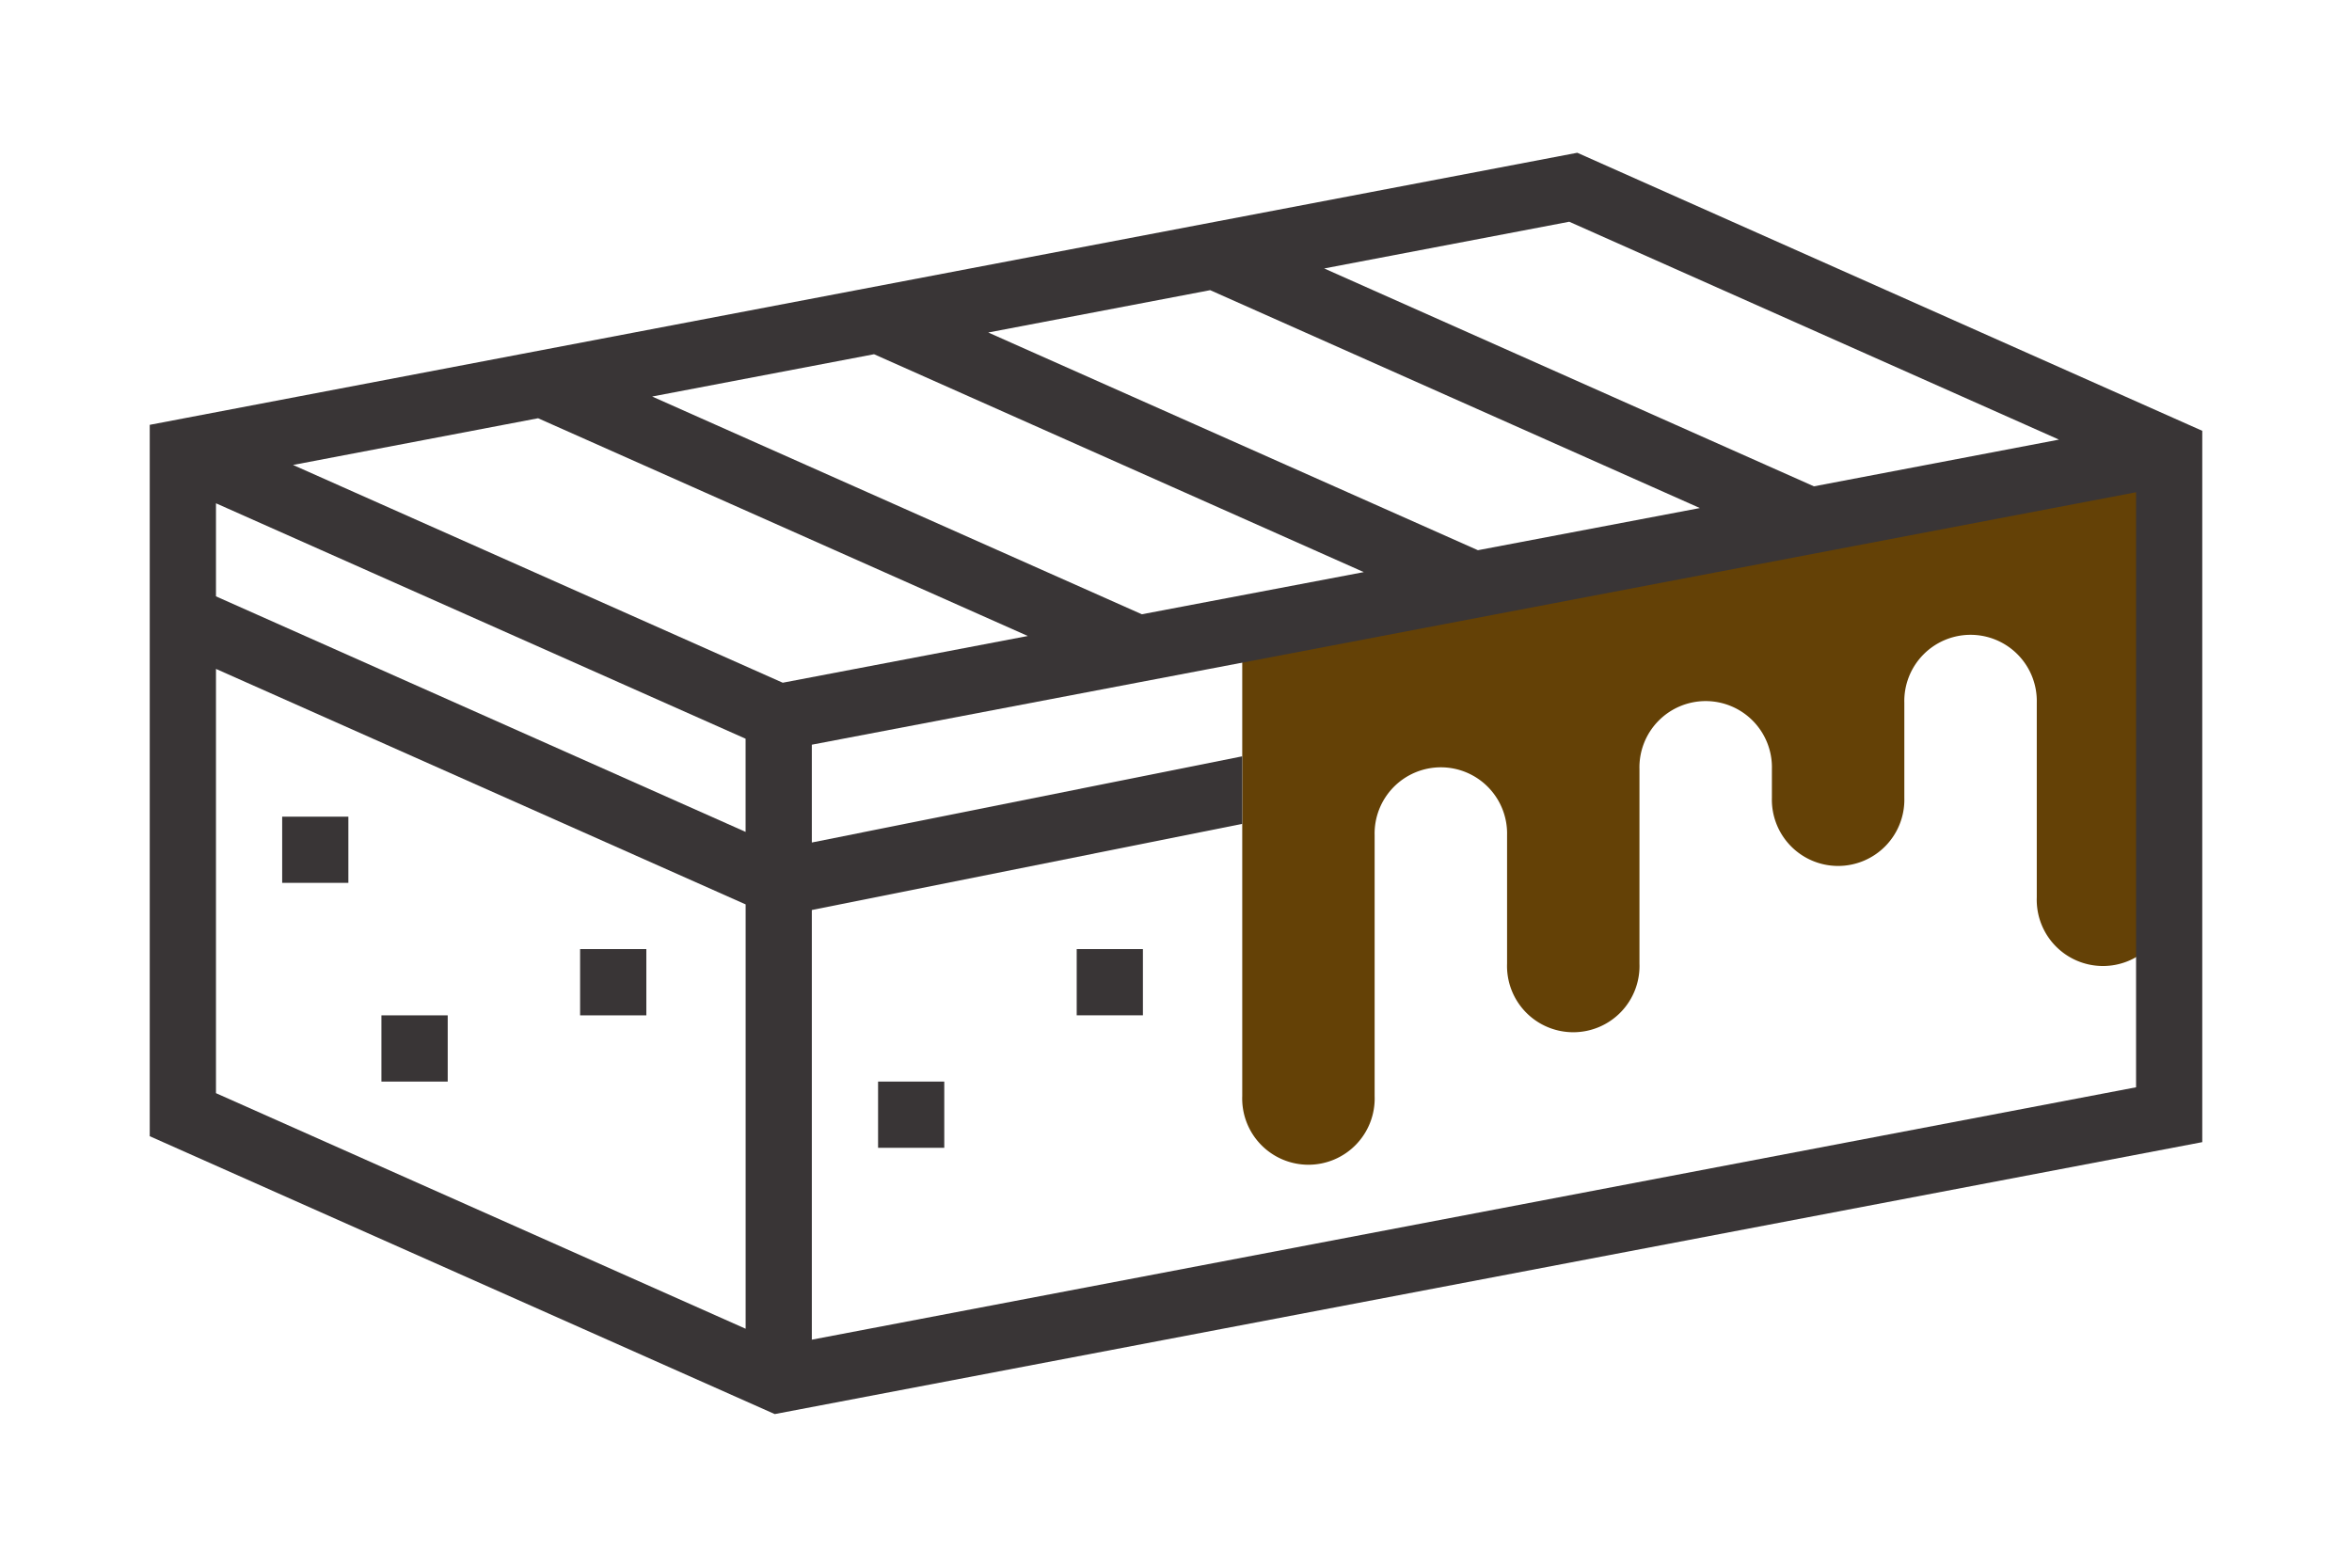 <svg id="Layer_1" xmlns="http://www.w3.org/2000/svg" viewBox="0 0 53.154 35.453"><defs><clipPath id="clippath-1"><path class="millionaire-1" d="M3.308 3.456h46.539V31.98H3.308z"/></clipPath><clipPath id="clippath-2"><path class="millionaire-1" d="M3.384 3.456H49.77v28.508H3.384z"/></clipPath><clipPath id="clippath-3"><path class="millionaire-1" d="M3.308 3.456h46.539V31.98H3.308z"/></clipPath><style>.millionaire-1{fill:none}.millionaire-3{fill:#393536}</style></defs><g style="clip-path:url(#clippath-1)"><path d="M28.074 13.967v10.809a1.497 1.497 0 1 0 2.992 0V18.88a1.497 1.497 0 1 1 2.993 0v2.901a1.497 1.497 0 1 0 2.992 0v-4.398a1.497 1.497 0 1 1 2.993 0v.655a1.497 1.497 0 1 0 2.993 0v-2.153a1.497 1.497 0 1 1 2.993 0v4.399a1.497 1.497 0 1 0 2.992 0v-10.06l-20.948 3.743" style="fill:#644106"/></g><path class="millionaire-3" d="M35.646 3.453 3.384 9.603v16.08l14.125 6.281 32.261-6.147V9.738L35.646 3.453m10.886 6.484-5.538 1.056-11.068-4.925 5.538-1.056 11.068 4.925ZM4.88 11.376l11.97 5.322v2.106L4.881 13.48v-2.105Zm12.809 4.056L6.622 10.51l5.539-1.056 11.067 4.922-5.538 1.056Zm8.116-1.547L14.738 8.963l5.015-.956 11.068 4.925-5.015.953Zm7.595-1.448L22.334 7.516l5.015-.957 11.067 4.925-5.015.953ZM4.881 15.12l11.97 5.323v9.592L4.881 24.71v-9.59Zm13.466 15.163V20.57l9.726-1.947v-1.527l-9.726 1.948v-2.211l29.927-5.706v13.45l-29.927 5.705Z" style="clip-path:url(#clippath-2)"/><path class="millionaire-3" d="M6.377 19.956h1.496V18.46H6.377v1.497m2.244 4.491h1.497v-1.497H8.62v1.497m4.49-2.995v1.498h1.497v-1.498H13.11m6.734 4.492h1.496v-1.497h-1.496v1.497m4.489-2.995h1.496v-1.497h-1.496v1.498" style="clip-path:url(#clippath-3)"/></svg>